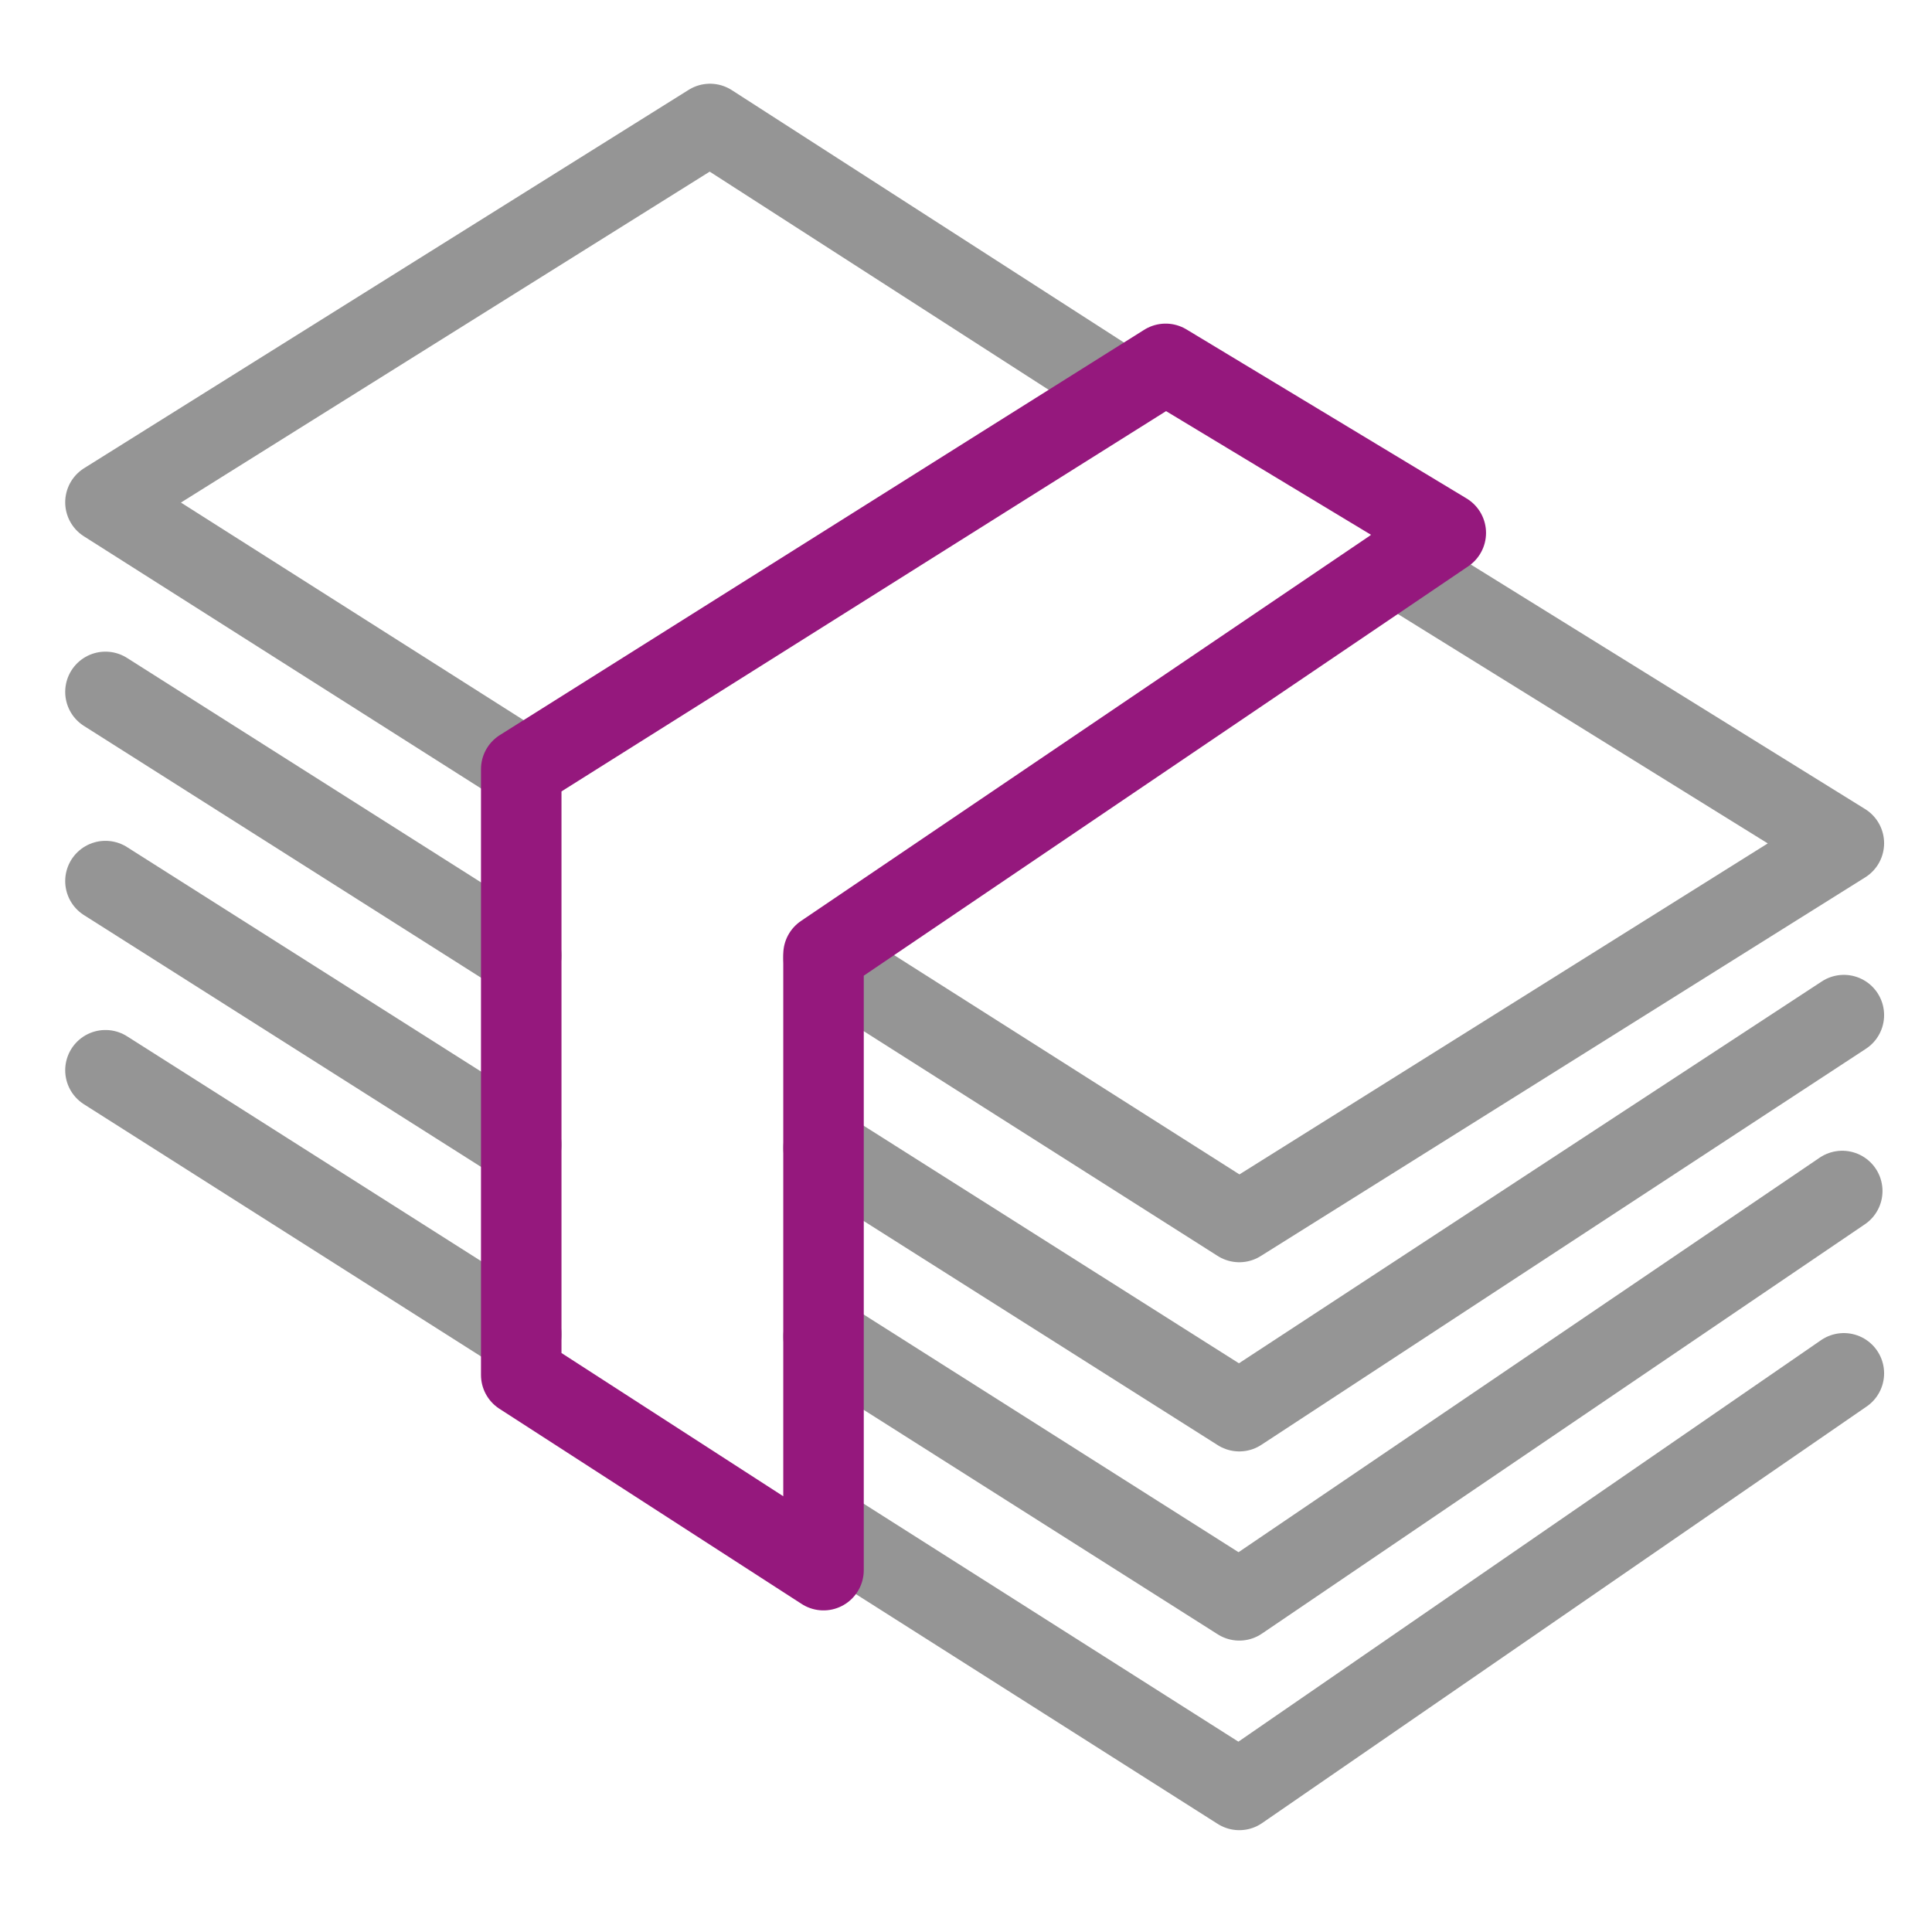 <svg id="Layer_1" data-name="Layer 1" xmlns="http://www.w3.org/2000/svg" viewBox="0 0 48 48"><title>Artboard 80 copy 10</title><polyline points="20.46 33.21 30.79 39.76 45.77 29.59" style="fill:none;stroke:#959595;stroke-linecap:round;stroke-linejoin:round;stroke-width:2px"/><polyline points="20.46 23.8 30.79 30.36 45.81 20.95 34.7 14.06" style="fill:none;stroke:#959595;stroke-linecap:round;stroke-linejoin:round;stroke-width:2px"/><polyline points="27.91 9.69 17.64 3.08 2.62 12.48 13 19.07" style="fill:none;stroke:#959595;stroke-linecap:round;stroke-linejoin:round;stroke-width:2px"/><polyline points="20.46 28.52 30.79 35.06 45.81 25.22" style="fill:none;stroke:#959595;stroke-linecap:round;stroke-linejoin:round;stroke-width:2px"/><line x1="2.62" y1="17.19" x2="12.95" y2="23.74" style="fill:none;stroke:#959595;stroke-linecap:round;stroke-linejoin:round;stroke-width:2px"/><polyline points="20.46 37.91 30.79 44.47 45.81 34.12" style="fill:none;stroke:#959595;stroke-linecap:round;stroke-linejoin:round;stroke-width:2px"/><line x1="2.62" y1="26.59" x2="12.95" y2="33.15" style="fill:none;stroke:#959595;stroke-linecap:round;stroke-linejoin:round;stroke-width:2px"/><line x1="2.62" y1="21.89" x2="12.95" y2="28.44" style="fill:none;stroke:#959595;stroke-linecap:round;stroke-linejoin:round;stroke-width:2px"/><polygon points="20.46 23.71 35.92 13.24 28.96 9.04 24.87 11.61 12.95 19.11 12.95 34.16 20.46 39.01 20.46 23.71" style="fill:none;stroke:#95187D;stroke-linecap:round;stroke-linejoin:round;stroke-width:2px"/></svg>
